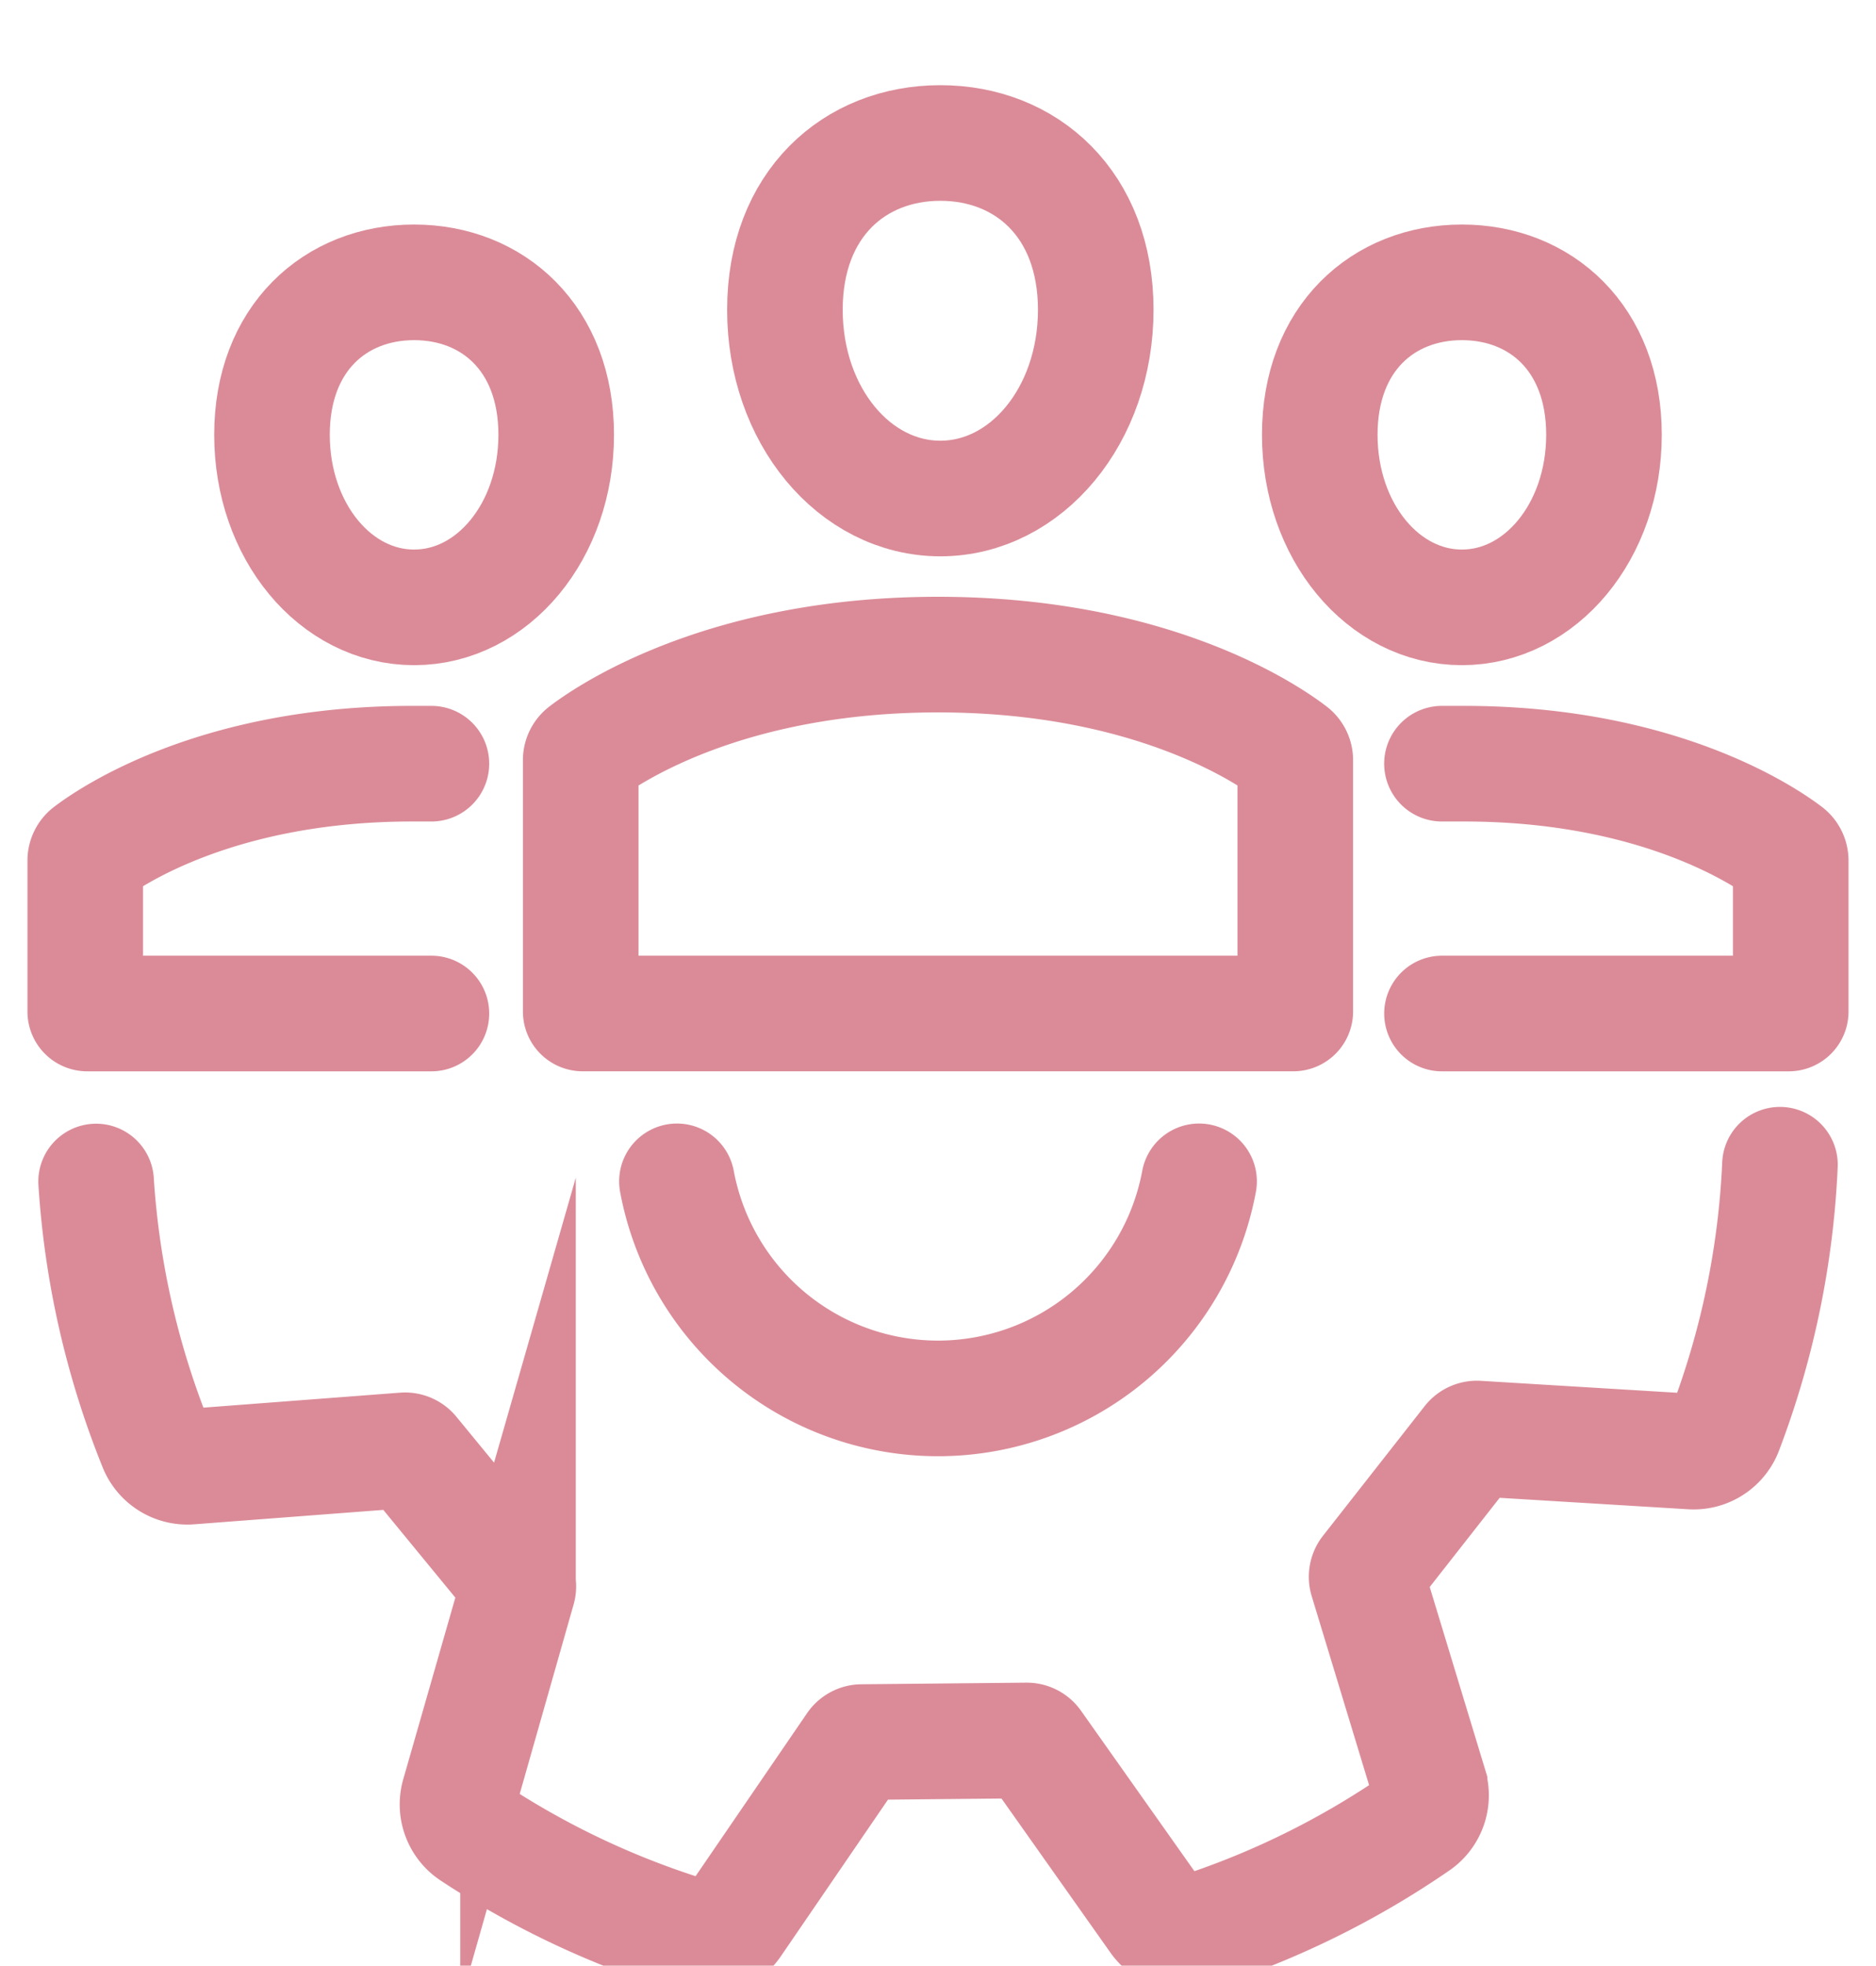 <svg xmlns="http://www.w3.org/2000/svg" xmlns:xlink="http://www.w3.org/1999/xlink" width="64.924" height="68.003" viewBox="0 0 64.924 68.003">
  <defs>
    <clipPath id="clip-path">
      <rect id="Rectangle_56" data-name="Rectangle 56" width="64.924" height="68.003" transform="translate(-2 -4)" fill="none" stroke="#db8b98" stroke-width="4"/>
    </clipPath>
  </defs>
  <g id="Group_53" data-name="Group 53" transform="translate(2 4)" clip-path="url(#clip-path)">
    <path id="Path_79" data-name="Path 79" d="M76.206,65.385V56.694a.34.34,0,0,0-.133-.275c-.76-.584-4.788-3.382-12.233-3.382-7.42,0-11.471,2.8-12.232,3.383a.338.338,0,0,0-.132.274v8.69a.069.069,0,0,0,.069.069H76.136A.069.069,0,0,0,76.206,65.385Z" transform="translate(-33.379 -34.391)" fill="none" stroke="#db8b98" stroke-linecap="round" stroke-miterlimit="10" stroke-width="4"/>
    <path id="Path_80" data-name="Path 80" d="M82.336,8.47c0,3.657-2.408,6.529-5.378,6.529s-5.379-2.872-5.379-6.529S73.987,2.7,76.958,2.7,82.336,4.813,82.336,8.47Z" transform="translate(-46.415 -1.753)" fill="none" stroke="#db8b98" stroke-linecap="round" stroke-miterlimit="10" stroke-width="4"/>
    <path id="Path_81" data-name="Path 81" d="M14.683,63.773H14.01c-6.748,0-10.448,2.533-11.174,3.085a.338.338,0,0,0-.133.275v5.214a.069.069,0,0,0,.069.069H14.683" transform="translate(-1.753 -41.353)" fill="none" stroke="#db8b98" stroke-linecap="round" stroke-miterlimit="10" stroke-width="4"/>
    <path id="Path_82" data-name="Path 82" d="M30.923,21.679c0,3.344-2.2,5.971-4.918,5.971s-4.918-2.627-4.918-5.971,2.2-5.273,4.918-5.273S30.923,18.335,30.923,21.679Z" transform="translate(-13.674 -10.638)" fill="none" stroke="#db8b98" stroke-linecap="round" stroke-miterlimit="10" stroke-width="4"/>
    <path id="Path_83" data-name="Path 83" d="M136.258,63.773h.763c6.748,0,10.448,2.533,11.174,3.085a.338.338,0,0,1,.133.275v5.214a.069.069,0,0,1-.069.069h-12" transform="translate(-88.355 -41.353)" fill="none" stroke="#db8b98" stroke-linecap="round" stroke-miterlimit="10" stroke-width="4"/>
    <path id="Path_84" data-name="Path 84" d="M124.228,21.679c0,3.344,2.2,5.971,4.918,5.971s4.918-2.627,4.918-5.971-2.2-5.273-4.918-5.273S124.228,18.335,124.228,21.679Z" transform="translate(-80.554 -10.638)" fill="none" stroke="#db8b98" stroke-linecap="round" stroke-miterlimit="10" stroke-width="4"/>
    <path id="Path_85" data-name="Path 85" d="M60.947,104.872a9.19,9.19,0,0,0,18.07,0" transform="translate(-39.52 -68.003)" fill="none" stroke="#db8b98" stroke-linecap="round" stroke-miterlimit="10" stroke-width="4"/>
    <path id="Path_86" data-name="Path 86" d="M62.041,103.235a29.429,29.429,0,0,1-1.906,9.19,1.159,1.159,0,0,1-1.155.733l-7.409-.45a.3.3,0,0,0-.253.114L47.8,117.306a.3.3,0,0,0-.051.271l2.165,7.129A1.158,1.158,0,0,1,49.471,126a29.4,29.4,0,0,1-7.676,3.778,1.159,1.159,0,0,1-1.294-.443l-4.282-6.056a.3.3,0,0,0-.247-.126l-5.706.056a.3.3,0,0,0-.244.13l-4.206,6.147a1.159,1.159,0,0,1-1.282.464,29.407,29.407,0,0,1-7.749-3.625,1.158,1.158,0,0,1-.464-1.286l2.047-7.134a.3.3,0,0,0-.056-.272l-3.622-4.41a.3.3,0,0,0-.253-.108l-7.419.565a1.158,1.158,0,0,1-1.164-.71,29.394,29.394,0,0,1-2.087-9.154" transform="translate(-2.441 -66.941)" fill="none" stroke="#db8b98" stroke-linecap="round" stroke-miterlimit="10" stroke-width="4"/>
  </g>
</svg>
